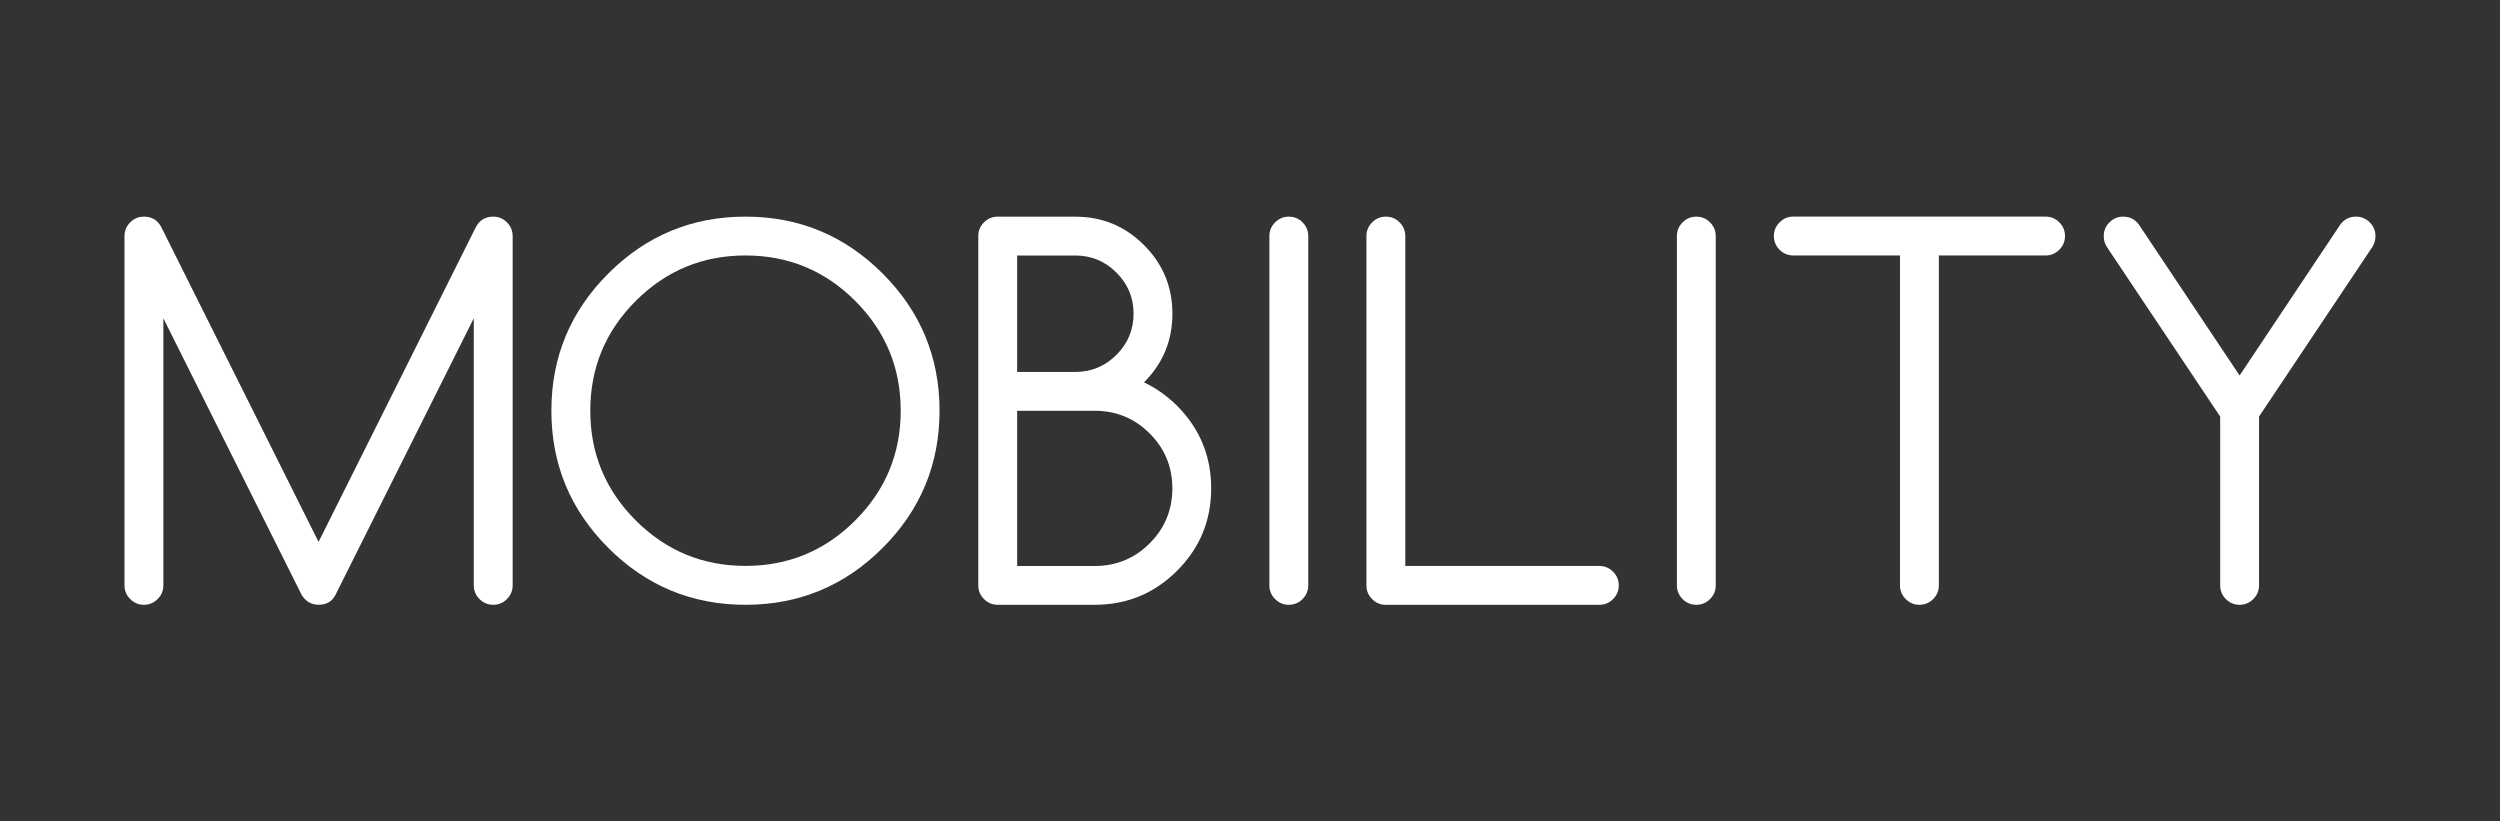 <?xml version="1.0" encoding="UTF-8"?><svg id="Calque_2" xmlns="http://www.w3.org/2000/svg" viewBox="0 0 700 230"><rect x="0" y="0" width="700" height="230" fill="#333333" stroke="none"/><defs><style>.cls-1{fill:#fff;}.cls-2{fill:none;}</style></defs><g id="Calque_1-2"><rect class="cls-2" width="700" height="230"/><path class="cls-1" d="m84.18,166l-38.44-76.88v74.78c0,1.49-.53,2.77-1.6,3.84-1.06,1.06-2.34,1.6-3.84,1.6s-2.77-.53-3.84-1.6c-1.06-1.06-1.6-2.34-1.6-3.84v-97.8c0-1.49.53-2.77,1.6-3.84,1.06-1.06,2.34-1.6,3.84-1.6,2.17,0,3.78.95,4.82,2.85l44.08,88.22,44.08-88.22c1.04-1.9,2.65-2.85,4.82-2.85,1.49,0,2.77.53,3.84,1.6,1.06,1.06,1.6,2.34,1.6,3.84v97.8c0,1.49-.53,2.77-1.6,3.84-1.06,1.06-2.34,1.6-3.84,1.6s-2.77-.53-3.84-1.6c-1.06-1.06-1.6-2.34-1.6-3.84v-74.78l-38.78,77.56c-.95,1.77-2.51,2.65-4.69,2.65s-3.94-1.11-5.03-3.33Z"/><path class="cls-1" d="m263.07,115c0,14.99-5.31,27.79-15.93,38.41-10.62,10.62-23.42,15.93-38.41,15.93s-27.79-5.31-38.41-15.93c-10.62-10.62-15.93-23.42-15.93-38.41s5.31-27.79,15.93-38.41c10.62-10.62,23.42-15.93,38.41-15.93s27.79,5.31,38.41,15.93c10.62,10.62,15.93,23.42,15.93,38.41Zm-54.33-43.47c-12,0-22.24,4.24-30.73,12.73-8.49,8.49-12.73,18.73-12.73,30.73s4.24,22.24,12.73,30.73c8.49,8.49,18.73,12.73,30.73,12.73s22.24-4.24,30.73-12.73c8.49-8.49,12.73-18.73,12.73-30.73s-4.24-22.24-12.73-30.73c-8.49-8.49-18.73-12.73-30.73-12.73Z"/><path class="cls-1" d="m279.37,60.67h21.73c7.52,0,13.92,2.65,19.22,7.95,5.3,5.3,7.95,11.7,7.95,19.22s-2.65,13.92-7.95,19.22c3.35,1.59,6.45,3.78,9.3,6.59,6.34,6.38,9.51,14.08,9.51,23.09s-3.18,16.7-9.54,23.06c-6.36,6.36-14.05,9.54-23.06,9.54h-27.17c-1.49,0-2.77-.53-3.84-1.6-1.06-1.06-1.6-2.34-1.6-3.84v-97.8c0-1.49.53-2.77,1.6-3.84,1.06-1.06,2.34-1.6,3.84-1.6Zm5.43,10.87v32.6h16.3c4.48,0,8.32-1.6,11.51-4.79,3.19-3.19,4.79-7.03,4.79-11.51s-1.6-8.32-4.79-11.51c-3.19-3.19-7.03-4.79-11.51-4.79h-16.3Zm0,43.47v43.47h21.73c6.02,0,11.15-2.12,15.38-6.35,4.23-4.23,6.35-9.36,6.35-15.38s-2.12-11.15-6.35-15.38c-4.23-4.23-9.36-6.35-15.38-6.35h-21.73Z"/><path class="cls-1" d="m355.43,66.1c0-1.49.53-2.77,1.6-3.84,1.06-1.06,2.34-1.6,3.84-1.6s2.77.53,3.84,1.6c1.06,1.06,1.6,2.34,1.6,3.84v97.8c0,1.49-.53,2.77-1.6,3.84-1.06,1.06-2.34,1.6-3.84,1.6s-2.77-.53-3.84-1.6c-1.06-1.06-1.6-2.34-1.6-3.84v-97.8Z"/><path class="cls-1" d="m382.6,66.1c0-1.49.53-2.77,1.6-3.84,1.06-1.06,2.34-1.6,3.84-1.6s2.77.53,3.84,1.6c1.06,1.06,1.6,2.34,1.6,3.84v92.37h54.33c1.49,0,2.77.53,3.84,1.6,1.06,1.06,1.6,2.34,1.6,3.84s-.53,2.77-1.6,3.84c-1.06,1.06-2.34,1.6-3.84,1.6h-59.77c-1.49,0-2.77-.53-3.84-1.6-1.06-1.06-1.6-2.34-1.6-3.84v-97.8Z"/><path class="cls-1" d="m469.53,66.1c0-1.49.53-2.77,1.6-3.84,1.06-1.06,2.34-1.6,3.84-1.6s2.77.53,3.84,1.6c1.06,1.06,1.6,2.34,1.6,3.84v97.8c0,1.49-.53,2.77-1.6,3.84-1.06,1.06-2.34,1.6-3.84,1.6s-2.77-.53-3.84-1.6c-1.06-1.06-1.6-2.34-1.6-3.84v-97.8Z"/><path class="cls-1" d="m502.13,71.53c-1.49,0-2.77-.53-3.84-1.6-1.06-1.06-1.6-2.34-1.6-3.84s.53-2.77,1.6-3.84c1.06-1.06,2.34-1.6,3.84-1.6h70.63c1.49,0,2.77.53,3.84,1.6,1.06,1.06,1.6,2.34,1.6,3.84s-.53,2.77-1.6,3.84c-1.06,1.06-2.34,1.6-3.84,1.6h-29.88v92.37c0,1.49-.53,2.77-1.6,3.84-1.06,1.06-2.34,1.6-3.84,1.6s-2.77-.53-3.84-1.6c-1.06-1.06-1.6-2.34-1.6-3.84v-92.37h-29.88Z"/><path class="cls-1" d="m632.53,163.9c0,1.49-.53,2.77-1.6,3.84-1.06,1.06-2.34,1.6-3.84,1.6s-2.77-.53-3.84-1.6c-1.06-1.06-1.6-2.34-1.6-3.84v-47.27l-31.72-47.47c-.59-.91-.88-1.92-.88-3.06,0-1.49.53-2.77,1.6-3.84,1.06-1.06,2.34-1.6,3.84-1.6,1.86,0,3.33.75,4.41,2.24l28.19,42.24,28.18-42.24c1.09-1.49,2.56-2.24,4.42-2.24,1.49,0,2.77.53,3.84,1.6,1.06,1.06,1.6,2.34,1.6,3.84,0,1.13-.3,2.15-.88,3.06l-31.72,47.47v47.27Z"/></g></svg>